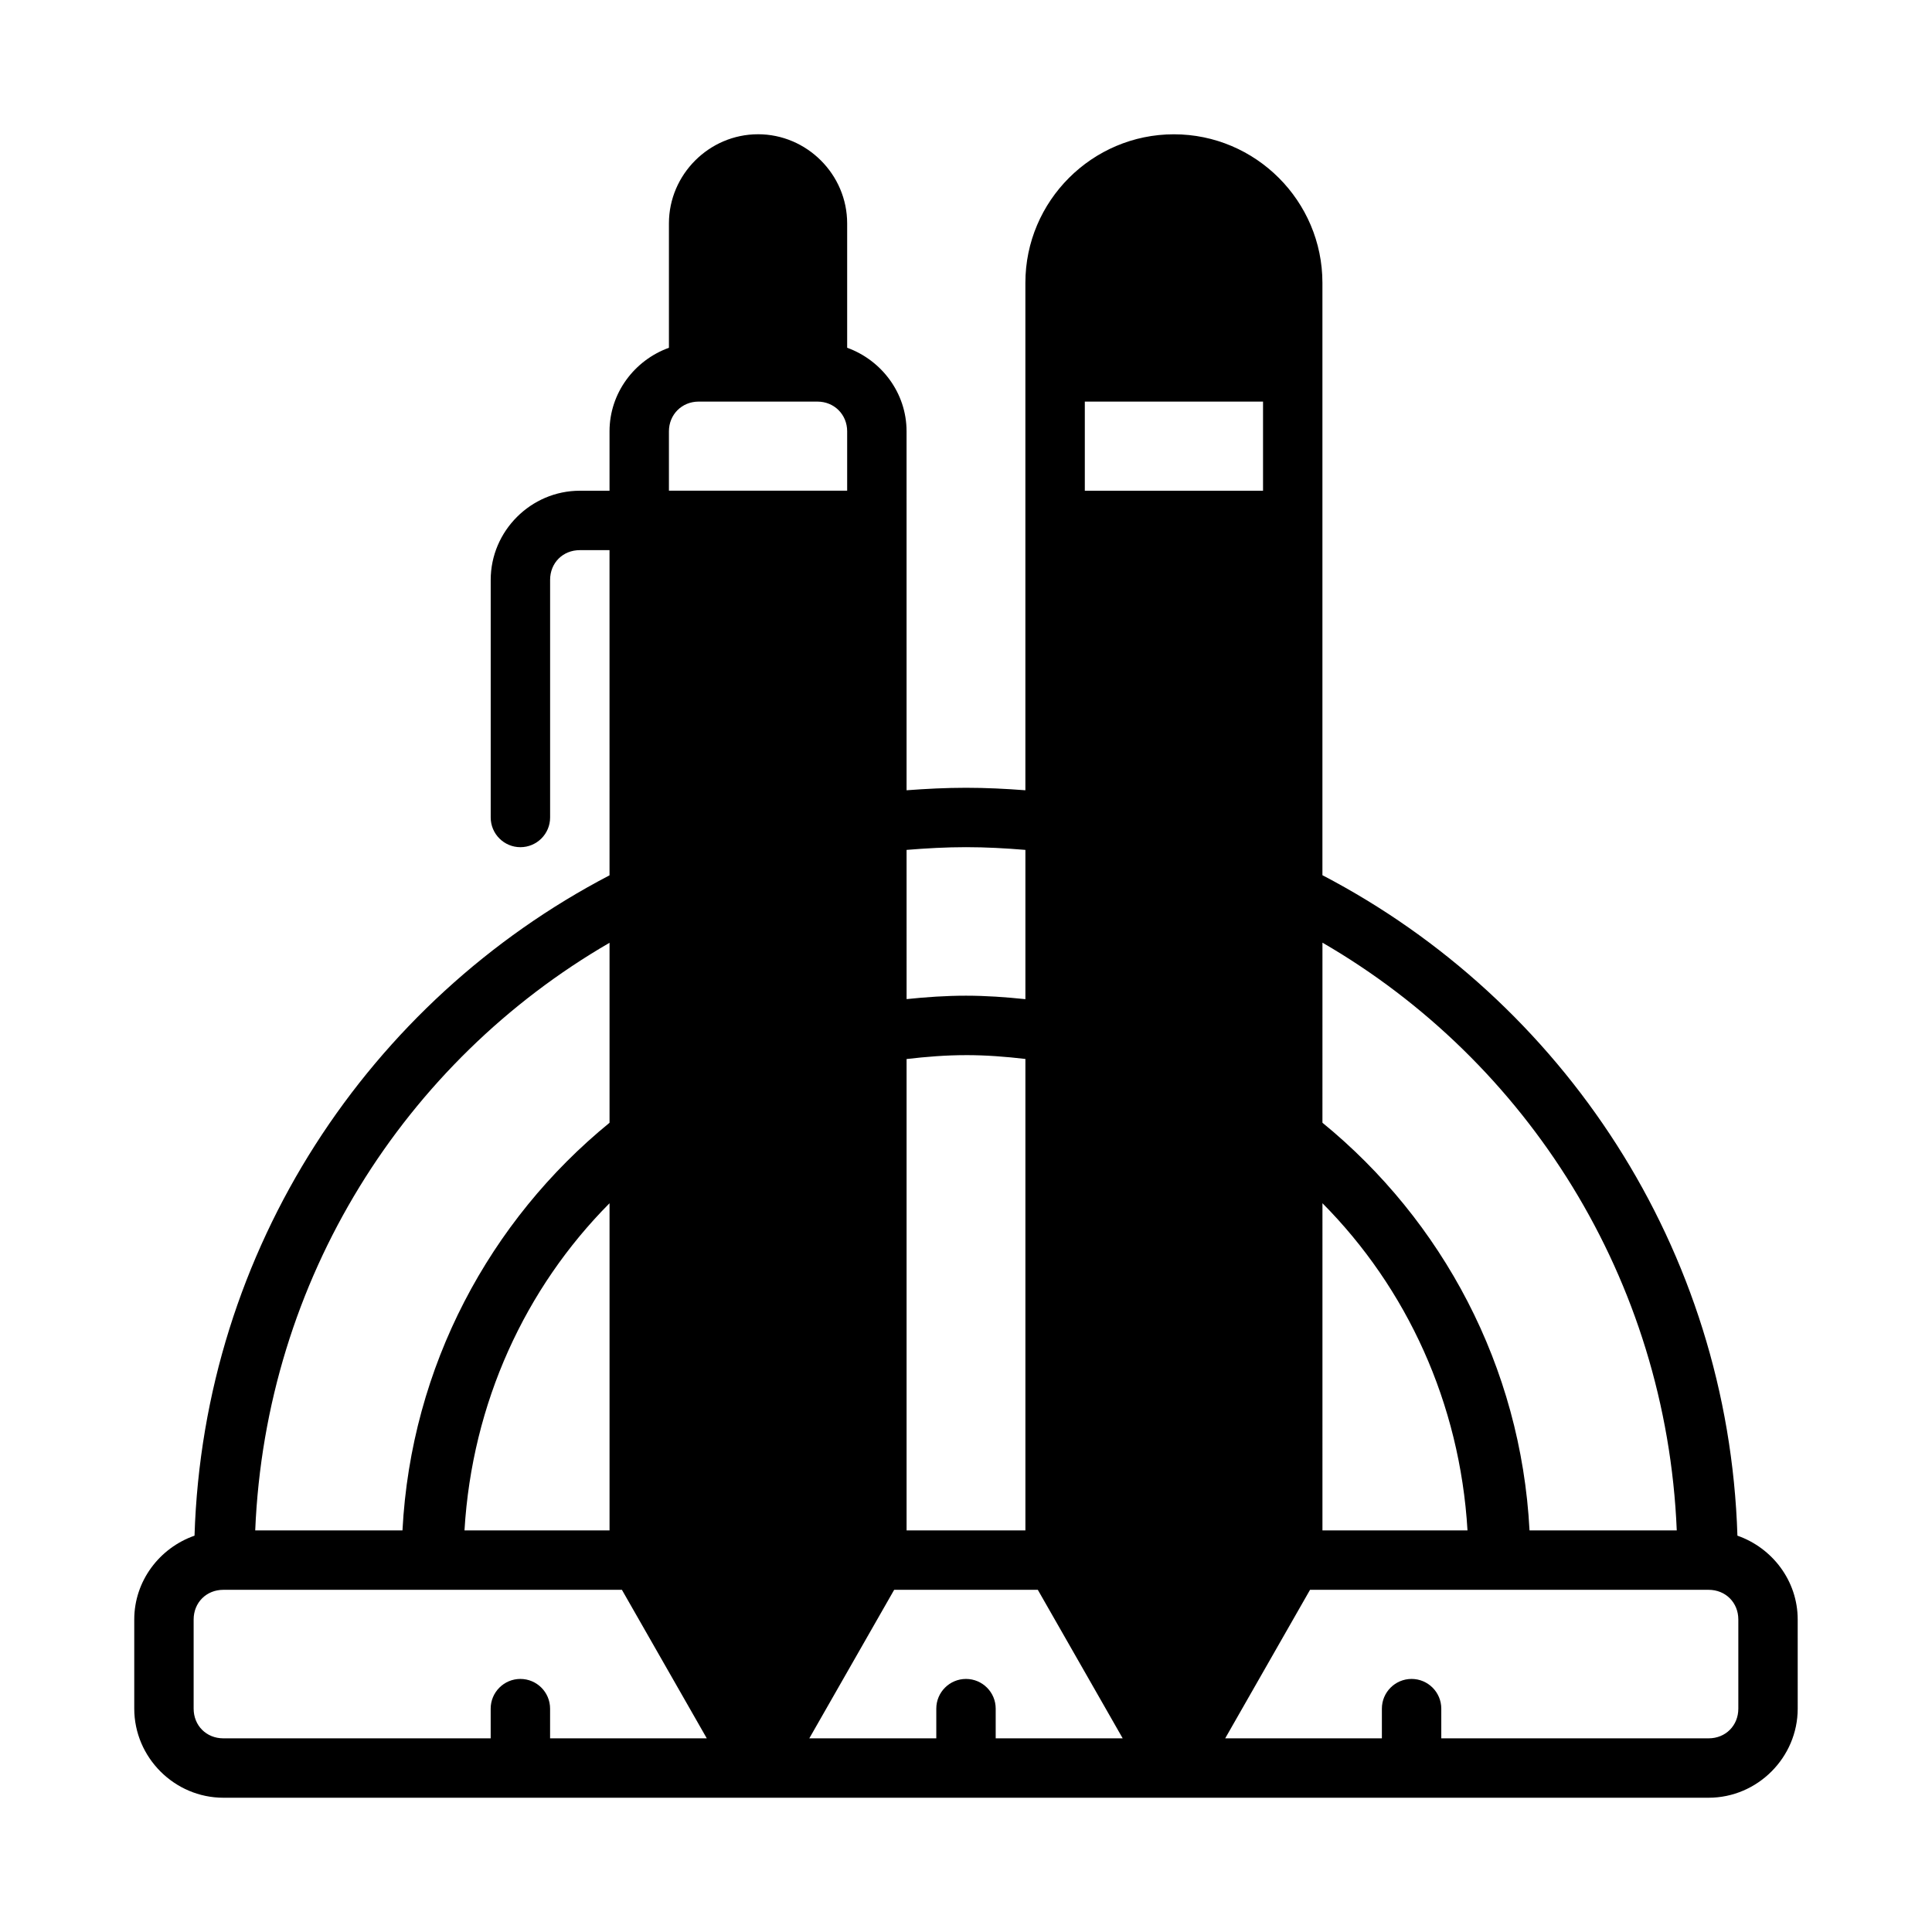 <?xml version="1.0" encoding="UTF-8"?>
<!-- Uploaded to: ICON Repo, www.iconrepo.com, Generator: ICON Repo Mixer Tools -->
<svg fill="#000000" width="800px" height="800px" version="1.1" viewBox="144 144 512 512" xmlns="http://www.w3.org/2000/svg">
 <path d="m344.89 179.58c-12.949 0-23.617 10.668-23.617 23.617v32.969c-9.109 3.281-15.742 11.957-15.742 22.145v15.738h-7.871c-12.949 0-23.617 10.668-23.617 23.617v62.977c0 4.344 3.527 7.871 7.871 7.871s7.871-3.527 7.871-7.871v-62.977c0-4.496 3.379-7.871 7.871-7.871h7.871l0.004 86.176c-63.66 33.211-107.6 98.875-109.98 175-9.227 3.219-15.973 11.957-15.973 22.215v23.617c0 12.949 10.668 23.617 23.617 23.617h393.6c12.949 0 23.617-10.668 23.617-23.617l-0.004-23.617c0-10.266-6.746-18.996-15.973-22.215-2.375-76.133-46.309-141.82-109.98-175.03v-156.99c0-21.672-17.688-39.359-39.359-39.359-21.672 0-39.359 17.688-39.359 39.359v134.48c-5.203-0.395-10.438-0.66-15.742-0.66s-10.539 0.27-15.742 0.66l-0.004-95.125c0-10.18-6.637-18.852-15.742-22.145v-32.965c0-12.949-10.668-23.617-23.617-23.617zm-15.742 70.848h31.488c4.441 0 7.871 3.434 7.871 7.871v15.738l-47.234 0.004v-15.742c0-4.441 3.434-7.871 7.871-7.871zm102.34 0h47.23v23.617h-47.23zm-31.488 118.08c5.312 0 10.547 0.293 15.742 0.723v39.559c-5.188-0.543-10.422-0.922-15.742-0.922s-10.555 0.363-15.742 0.906l-0.004-39.543c5.195-0.426 10.43-0.723 15.746-0.723zm94.465 25.309c54.242 31.422 91.133 89.125 93.895 155.75h-39.02c-2.269-43.516-23.176-82.152-54.879-108.03zm-188.93 47.727c-31.699 25.875-52.609 64.512-54.875 108.03h-39.023c2.762-66.621 39.652-124.3 93.898-155.73v47.711zm94.465-17.926c5.344 0 10.57 0.41 15.742 1.016v124.94h-31.488v-124.92c5.172-0.605 10.398-1.031 15.742-1.031zm-94.465 39.25v86.703h-38.441c2.008-33.793 16.117-64.219 38.441-86.703zm188.93 0c22.316 22.484 36.434 52.906 38.438 86.703h-38.441zm-291.27 102.45h105.62l22.492 39.359h-41.527v-7.871c0-4.344-3.527-7.871-7.871-7.871s-7.871 3.527-7.871 7.871v7.871h-70.848c-4.496 0-7.871-3.379-7.871-7.871v-23.617c0-4.496 3.379-7.871 7.871-7.871zm177.77 0h38.07l22.492 39.359h-33.656v-7.871c0-4.344-3.527-7.871-7.871-7.871s-7.871 3.527-7.871 7.871v7.871h-33.652zm110.21 0h105.63c4.496 0 7.871 3.379 7.871 7.871v23.617c0 4.496-3.379 7.871-7.871 7.871h-70.848v-7.871c0-4.344-3.527-7.871-7.871-7.871s-7.871 3.527-7.871 7.871v7.871h-41.523z"/>
</svg>